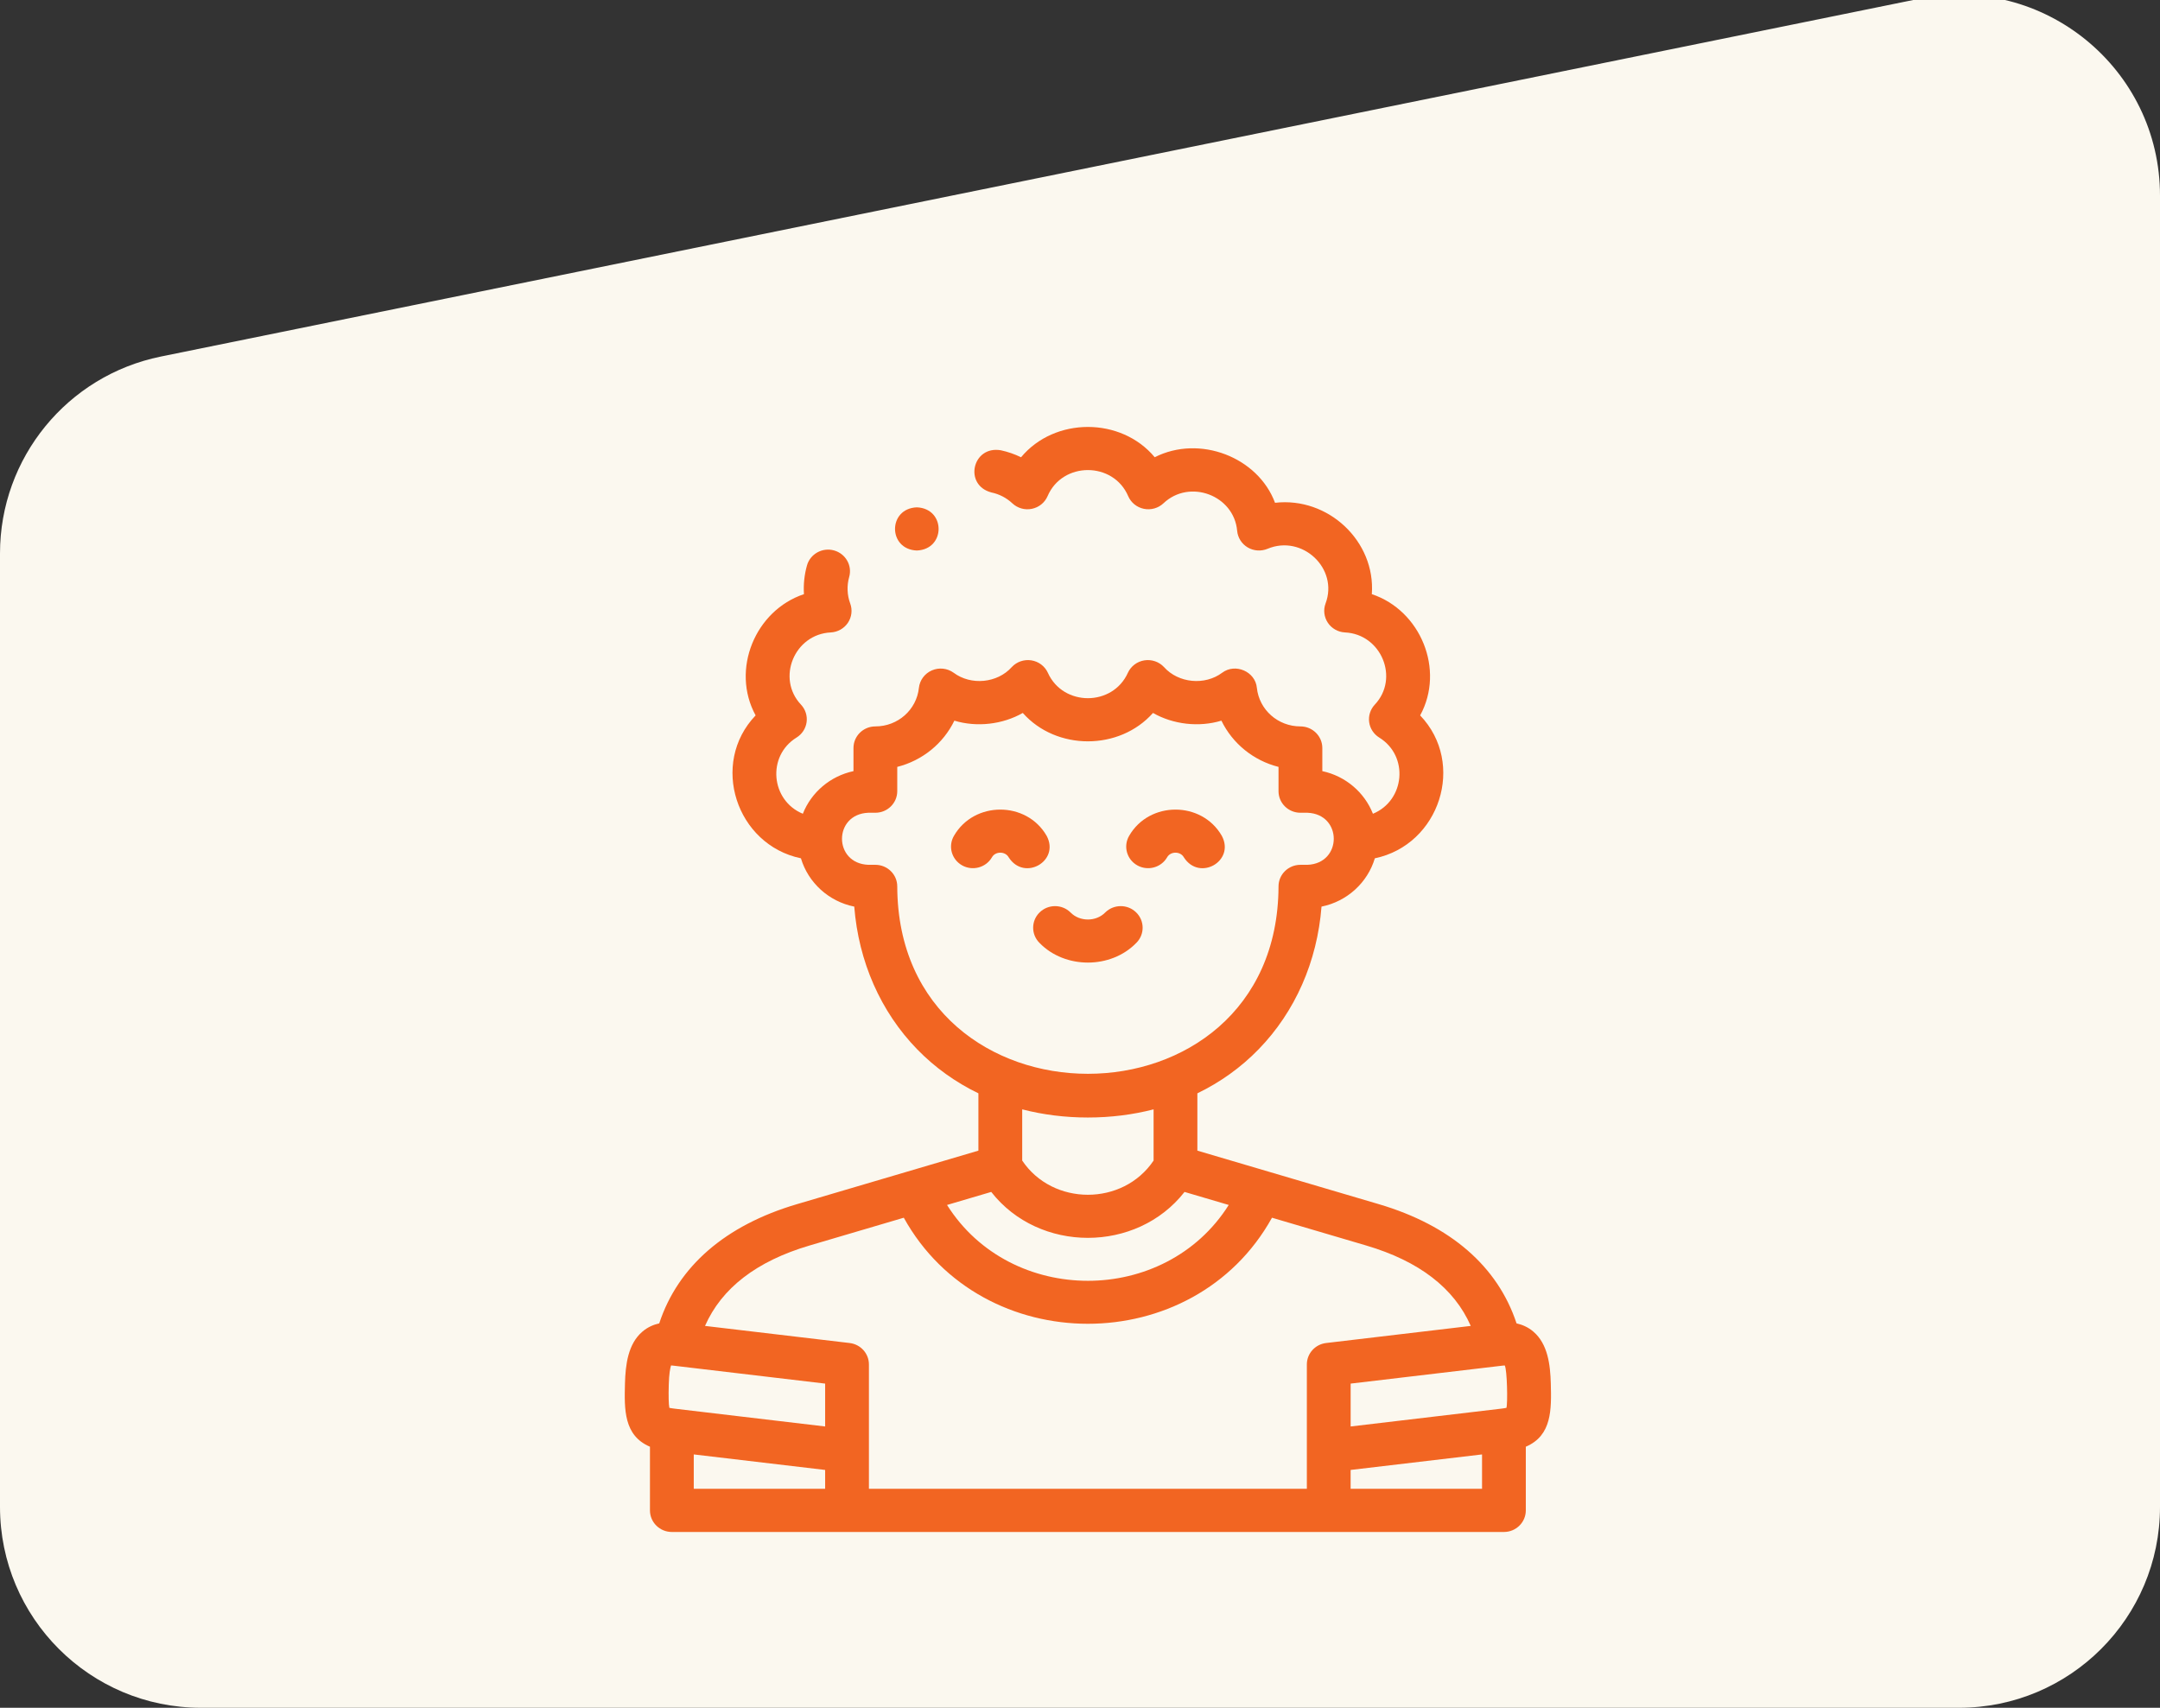 <svg width="86" height="68" viewBox="0 0 86 68" fill="none" xmlns="http://www.w3.org/2000/svg">
<rect x="0" y="0" width="86" height="68" fill="#333333" stroke="none"/>
<g clip-path="url(#clip0_46_456)">
<path d="M0 22.036C0 18.233 2.678 14.955 6.405 14.197L76.405 -0.047C81.362 -1.056 86 2.733 86 7.792V60C86 64.418 82.418 68 78 68H8C3.582 68 0 64.418 0 60V22.036Z" fill="#FBF8EF"/>
<g clip-path="url(#clip1_46_456)">
<path d="M36.503 21.92C37.66 21.875 37.659 20.246 36.503 20.201H36.503C35.346 20.247 35.347 21.875 36.503 21.92Z" fill="#F26522"/>
<path d="M45.276 34.454C45.693 34.691 46.226 34.55 46.467 34.139C46.603 33.889 47 33.889 47.136 34.139C47.756 35.106 49.185 34.285 48.646 33.28C47.845 31.888 45.758 31.889 44.957 33.28C44.716 33.691 44.859 34.217 45.276 34.454V34.454Z" fill="#F26522"/>
<path d="M41.672 33.28C40.871 31.888 38.783 31.889 37.982 33.28C37.741 33.691 37.884 34.216 38.301 34.454C38.718 34.691 39.252 34.55 39.492 34.139C39.629 33.889 40.025 33.889 40.162 34.139C40.782 35.106 42.211 34.285 41.672 33.28Z" fill="#F26522"/>
<path d="M45.239 37.547C45.579 37.212 45.579 36.667 45.238 36.332C44.898 35.996 44.346 35.996 44.005 36.332C43.642 36.706 42.987 36.706 42.623 36.332C42.283 35.996 41.731 35.996 41.39 36.332C41.05 36.667 41.05 37.212 41.39 37.547C42.403 38.588 44.226 38.588 45.239 37.547V37.547Z" fill="#F26522"/>
<path d="M61.745 55.09C61.725 54.343 61.627 53.514 61.05 53.022C60.838 52.84 60.602 52.744 60.381 52.694C59.632 50.423 57.749 48.789 54.897 47.947L47.673 45.816V43.534C48.586 43.092 49.409 42.504 50.111 41.781C51.57 40.281 52.444 38.286 52.616 36.099C53.632 35.895 54.45 35.146 54.739 34.176C57.319 33.639 58.376 30.4 56.543 28.486C57.538 26.664 56.559 24.303 54.619 23.658C54.774 21.557 52.887 19.776 50.765 20.02C50.088 18.202 47.764 17.299 45.975 18.206C44.636 16.598 41.991 16.598 40.653 18.207C40.398 18.083 40.128 17.989 39.849 17.929C38.708 17.732 38.359 19.324 39.479 19.61C39.789 19.676 40.076 19.825 40.307 20.042C40.514 20.236 40.804 20.318 41.084 20.26C41.364 20.203 41.597 20.015 41.709 19.756C42.301 18.371 44.327 18.371 44.919 19.756C45.031 20.015 45.264 20.203 45.544 20.26C45.823 20.317 46.114 20.236 46.321 20.042C47.362 19.054 49.133 19.722 49.257 21.136C49.282 21.409 49.437 21.655 49.676 21.797C49.914 21.938 50.207 21.959 50.464 21.853C51.849 21.27 53.302 22.637 52.777 24.029C52.682 24.284 52.716 24.569 52.868 24.797C53.02 25.024 53.272 25.167 53.548 25.182C55 25.249 55.726 27.012 54.735 28.059C54.56 28.247 54.479 28.501 54.513 28.753C54.547 29.006 54.693 29.23 54.911 29.366C56.107 30.102 55.936 31.878 54.663 32.402C54.327 31.549 53.571 30.901 52.648 30.705V29.784C52.648 29.309 52.257 28.924 51.776 28.924C50.882 28.924 50.136 28.265 50.042 27.39C49.984 26.741 49.185 26.393 48.66 26.787C47.969 27.303 46.919 27.204 46.344 26.561C46.146 26.348 45.852 26.248 45.562 26.294C45.273 26.34 45.026 26.527 44.906 26.79C44.3 28.137 42.328 28.137 41.722 26.791C41.602 26.527 41.355 26.34 41.066 26.294C40.776 26.248 40.483 26.348 40.284 26.561C39.71 27.204 38.659 27.303 37.969 26.787C37.717 26.605 37.386 26.57 37.101 26.694C36.815 26.819 36.619 27.084 36.586 27.39C36.492 28.265 35.747 28.924 34.852 28.924C34.371 28.924 33.981 29.309 33.981 29.784V30.705C33.057 30.901 32.301 31.549 31.965 32.402C30.691 31.877 30.521 30.102 31.717 29.366C31.935 29.23 32.081 29.006 32.115 28.753C32.149 28.501 32.068 28.247 31.893 28.059C30.902 27.012 31.628 25.249 33.08 25.182C33.356 25.167 33.608 25.024 33.76 24.797C33.912 24.569 33.946 24.284 33.851 24.029C33.727 23.696 33.712 23.317 33.81 22.975C33.939 22.518 33.668 22.044 33.204 21.916C32.741 21.789 32.26 22.056 32.13 22.513C32.025 22.884 31.985 23.273 32.009 23.658C30.069 24.303 29.09 26.665 30.085 28.486C28.251 30.401 29.311 33.639 31.889 34.176C32.178 35.146 32.996 35.895 34.012 36.099C34.184 38.286 35.059 40.281 36.517 41.781C37.219 42.503 38.042 43.092 38.955 43.534V45.816L31.731 47.947C28.879 48.788 26.996 50.423 26.247 52.694C26.026 52.743 25.79 52.84 25.578 53.022C25.001 53.513 24.903 54.343 24.883 55.089C24.857 56.109 24.829 57.159 25.878 57.605V60.14C25.878 60.615 26.268 61 26.75 61H59.878C60.36 61 60.75 60.615 60.75 60.14V57.605C61.798 57.159 61.771 56.11 61.745 55.09V55.09ZM59.812 54.378C59.853 54.373 59.885 54.371 59.911 54.369C60.009 54.541 60.032 55.898 59.978 56.057C59.935 56.066 59.87 56.078 59.775 56.089L53.776 56.799V55.092L59.812 54.378ZM39.466 47.46C41.371 49.899 45.258 49.898 47.162 47.46L48.922 47.979C46.383 52.006 40.243 52.005 37.706 47.979L39.466 47.46ZM35.724 35.295C35.724 34.82 35.334 34.435 34.852 34.435H34.57C33.175 34.378 33.176 32.419 34.57 32.362H34.852C35.334 32.362 35.724 31.977 35.724 31.503V30.536C36.725 30.283 37.557 29.605 37.998 28.695C38.892 28.965 39.916 28.848 40.722 28.388C42.059 29.895 44.569 29.895 45.906 28.388C46.712 28.848 47.736 28.965 48.63 28.695C49.072 29.605 49.903 30.283 50.904 30.536V31.503C50.904 31.977 51.294 32.362 51.776 32.362H52.058C53.453 32.419 53.452 34.379 52.058 34.435H51.776C51.294 34.435 50.904 34.82 50.904 35.295C50.87 45.246 35.757 45.242 35.724 35.295V35.295ZM43.314 44.497C44.222 44.497 45.1 44.386 45.93 44.172V46.211C44.712 48.027 41.916 48.027 40.699 46.211V44.172C41.528 44.386 42.406 44.497 43.314 44.497ZM32.23 49.594L35.984 48.487C39.106 54.119 47.524 54.117 50.644 48.487L54.398 49.594C56.502 50.215 57.898 51.29 58.558 52.795L52.8 53.476C52.362 53.528 52.032 53.894 52.032 54.329V59.281H34.596V54.329C34.596 53.894 34.267 53.528 33.828 53.476L28.07 52.795C28.731 51.29 30.126 50.215 32.23 49.594V49.594ZM26.854 56.089C26.758 56.078 26.693 56.066 26.65 56.057C26.622 55.904 26.614 55.594 26.627 55.134C26.638 54.696 26.684 54.474 26.717 54.369C26.743 54.371 26.775 54.373 26.816 54.378L32.853 55.092V56.799L26.854 56.089ZM27.622 57.912L32.853 58.53V59.281H27.622V57.912ZM53.775 59.281V58.53L59.007 57.912V59.281H53.775Z" fill="#F26522"/>
</g>
</g>
<defs>
<clipPath id="clip0_46_456">
<rect width="86" height="68" fill="white"/>
</clipPath>
<clipPath id="clip1_46_456">
<rect width="44.629" height="44" fill="white" transform="translate(21 17)"/>
</clipPath>
</defs>
</svg>

